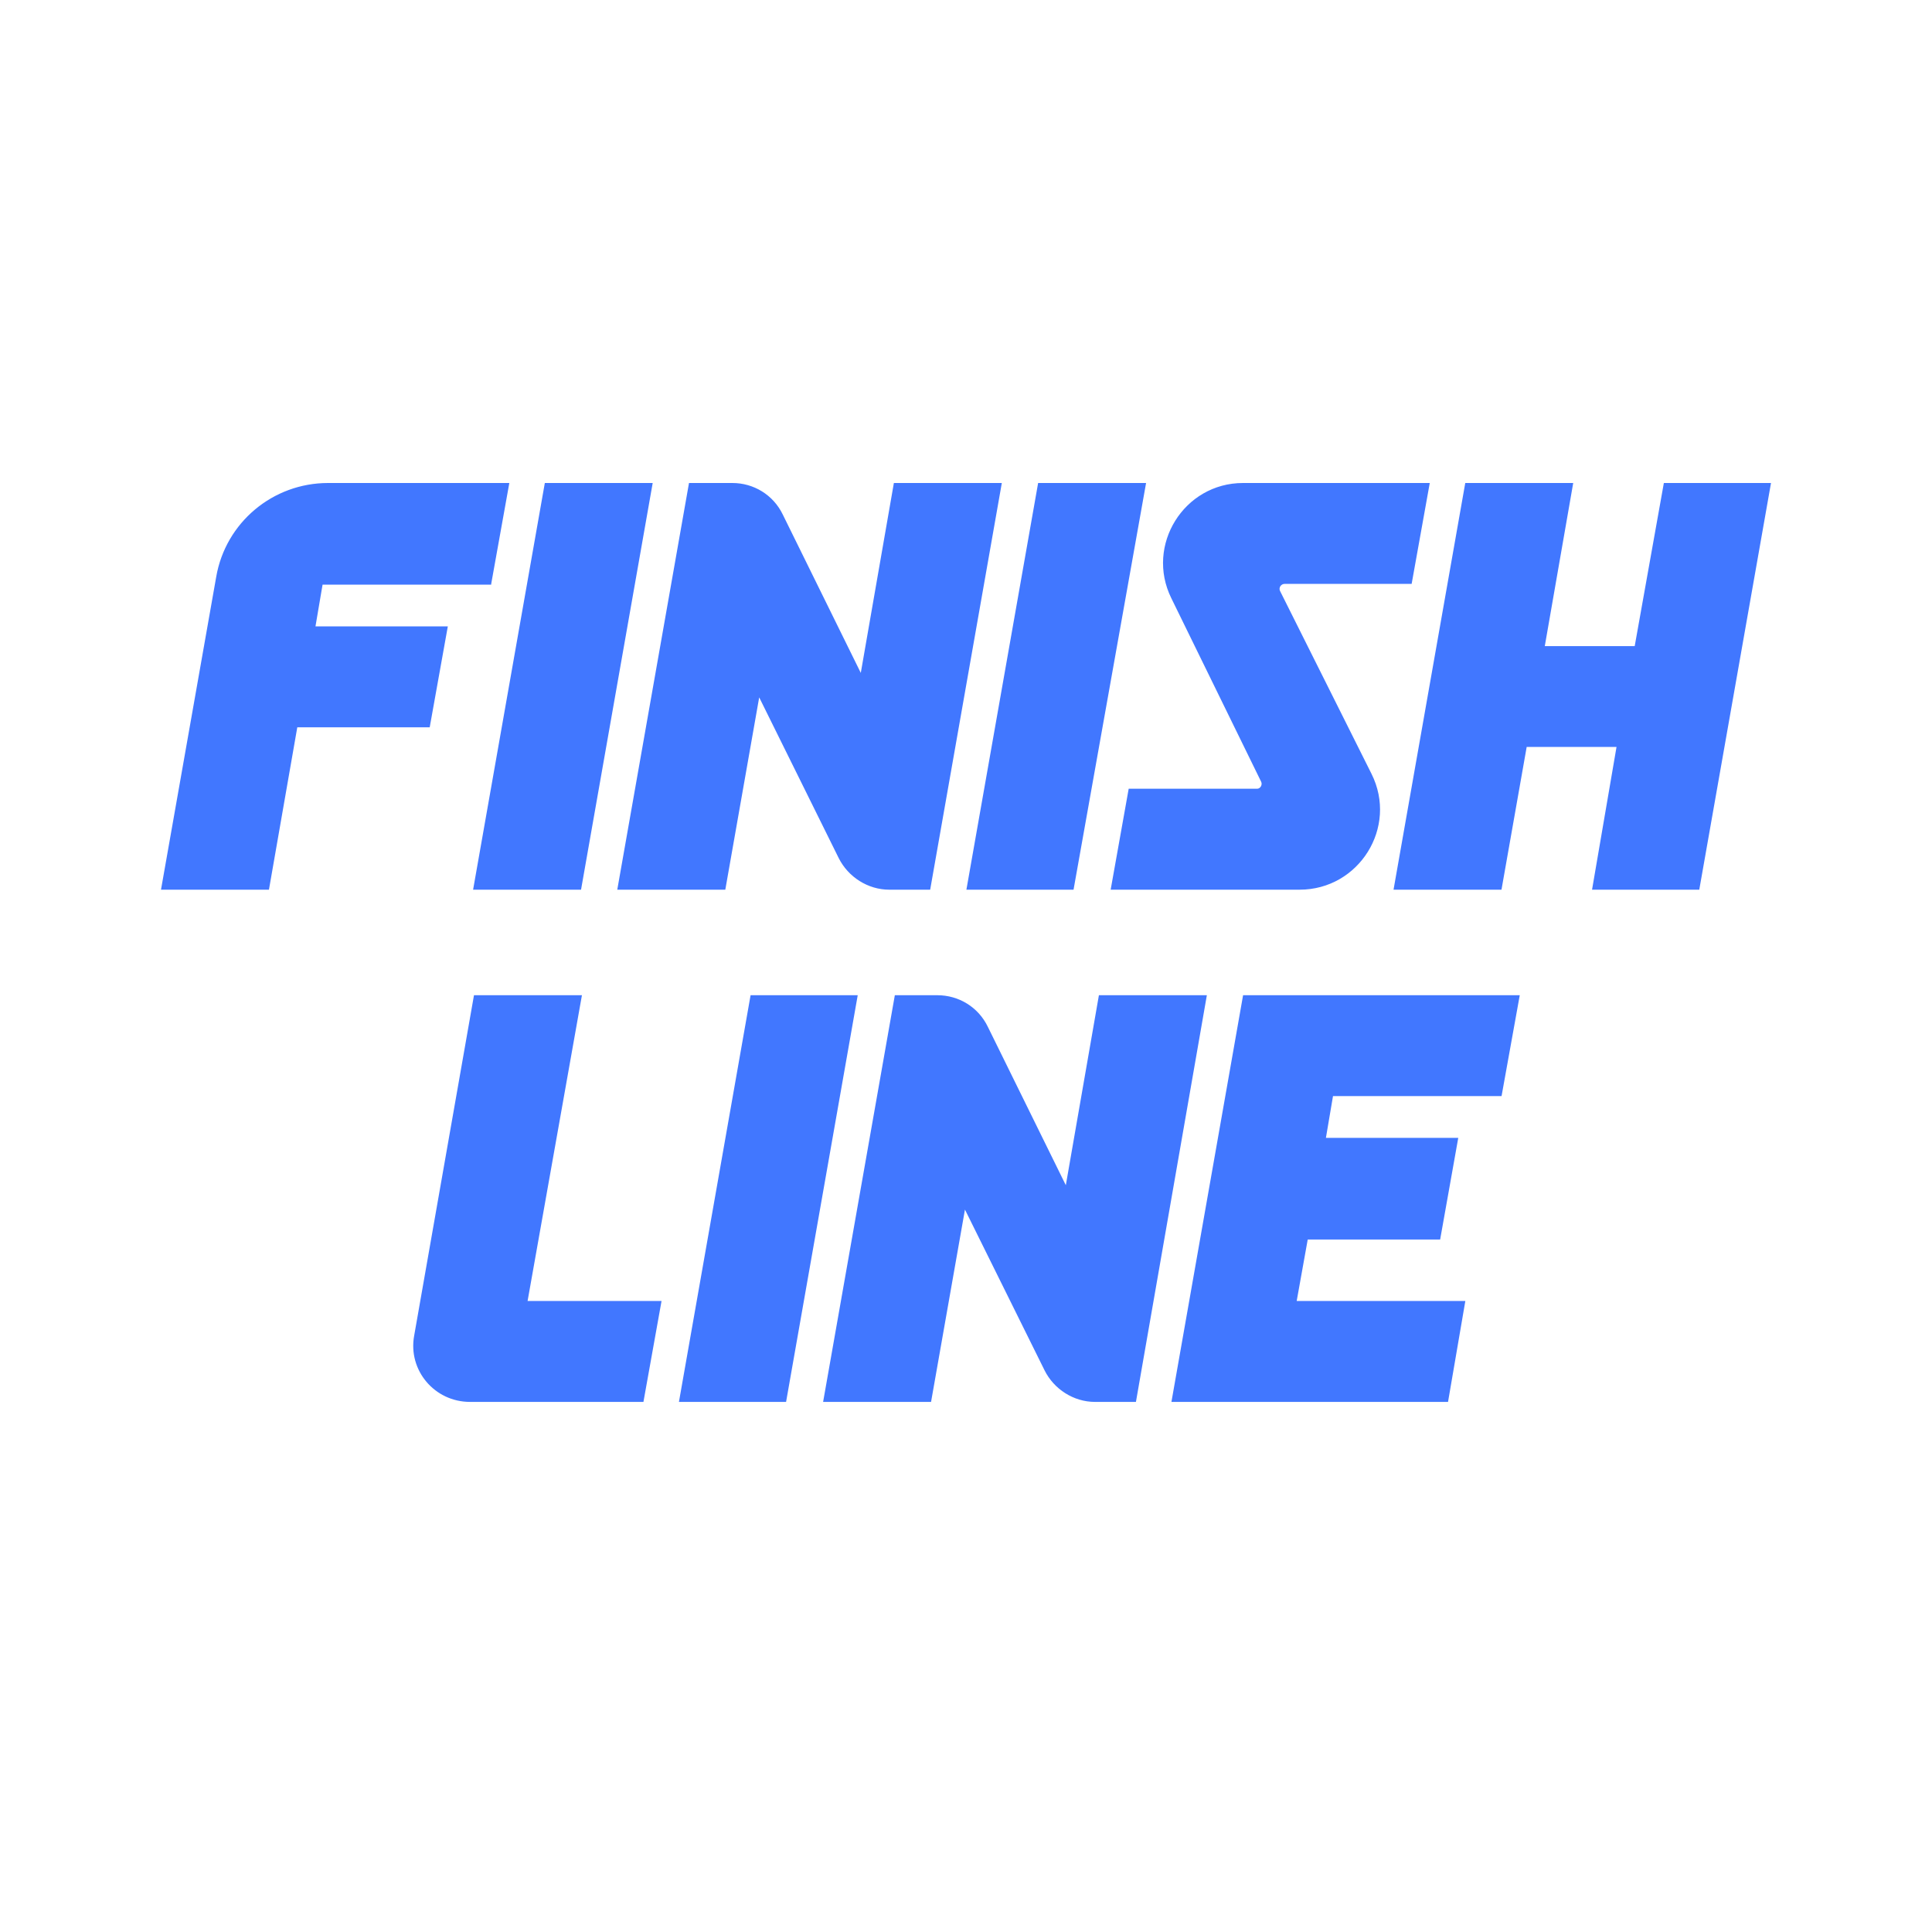 <svg width="24" height="24" viewBox="0 0 24 24" fill="none" xmlns="http://www.w3.org/2000/svg">
<path d="M6.554 16.161H8.218L7.993 17.415H5.839C5.398 17.415 5.066 17.022 5.145 16.592L5.888 12.363H7.229L6.554 16.161ZM9.765 17.415H8.434L9.324 12.363H10.655L9.765 17.415ZM11.645 12.363C11.909 12.363 12.153 12.51 12.271 12.755L13.24 14.723L13.651 12.363H14.992L14.111 17.415H13.602C13.338 17.415 13.093 17.258 12.976 17.023L11.987 15.026L11.566 17.415H10.225L11.116 12.363H11.645ZM18.653 13.616H16.559L16.471 14.135H18.115L17.89 15.398H16.245L16.108 16.161H18.203L17.988 17.415H14.552L15.442 12.363H18.879L18.653 13.616ZM6.102 7.253V7.263H4.007L3.919 7.781H5.563L5.338 9.035H3.693L3.341 11.052H2L2.686 7.165C2.803 6.49 3.39 6 4.075 6H6.327L6.102 7.253ZM7.218 11.052H5.877L6.768 6H8.108L7.218 11.052ZM9.098 6C9.362 6 9.606 6.147 9.724 6.392L10.693 8.359L11.104 6H12.445L11.555 11.052H11.046C10.782 11.052 10.537 10.895 10.419 10.66L9.431 8.663L9.01 11.052H7.668L8.559 6H9.098ZM13.336 11.052H12.005L12.896 6H14.237L13.336 11.052ZM17.761 6L17.536 7.253H15.96C15.911 7.253 15.882 7.302 15.901 7.341L17.037 9.612C17.37 10.278 16.88 11.052 16.145 11.052H13.797L14.021 9.798H15.617C15.656 9.798 15.686 9.749 15.666 9.71L14.55 7.43C14.227 6.774 14.707 6 15.441 6H17.761ZM19.19 8.026H20.307L20.669 6H22L21.109 11.052H19.777L20.081 9.279H18.965L18.652 11.052H17.311L18.202 6H19.543L19.19 8.026Z" fill="#4177FF"/>
</svg>
